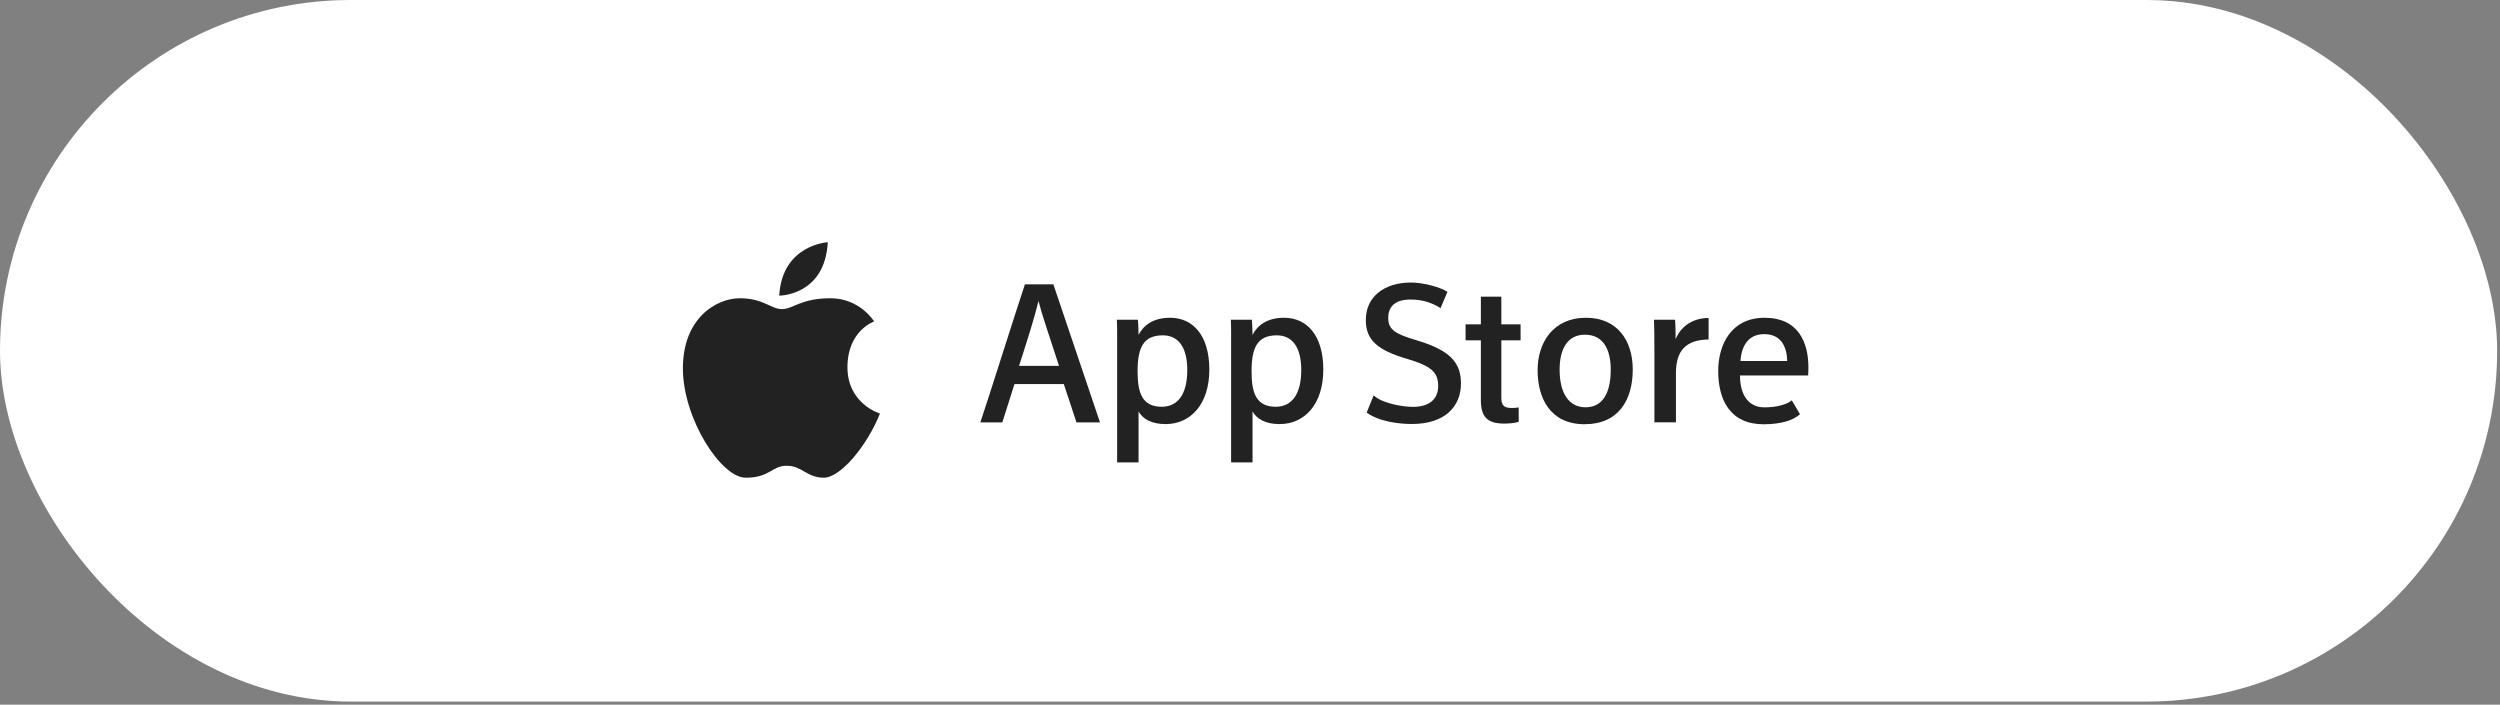 <svg width="149" height="42" viewBox="0 0 149 42" fill="none" xmlns="http://www.w3.org/2000/svg">
<rect x="0" y="0" width="149" height="42" fill="#808080" stroke="none"/>
<rect width="148.83" height="41.814" rx="20.907" fill="white"/>
<path d="M52.098 19.158C52.098 19.158 51.259 17.776 49.492 17.776C47.726 17.776 47.27 18.423 46.605 18.423C45.941 18.423 45.504 17.776 44.098 17.776C42.693 17.776 40.7 18.956 40.7 21.956C40.7 24.955 42.98 28.471 44.442 28.471C45.905 28.471 45.98 27.76 46.892 27.76C47.804 27.76 48.088 28.471 49.096 28.471C50.103 28.471 51.686 26.554 52.445 24.648C52.445 24.648 50.508 24.074 50.508 21.887C50.508 19.699 52.1 19.158 52.1 19.158H52.098Z" fill="#222222"/>
<path d="M49.337 14.437C49.337 14.437 46.62 14.576 46.441 17.619C46.441 17.619 49.16 17.634 49.337 14.437Z" fill="#222222"/>
<path d="M60.462 22.892L59.739 25.173H58.428C58.806 24.084 60.663 18.183 61.085 16.948H62.781L65.559 25.173H64.157L63.404 22.892H60.463H60.462ZM63.117 21.806C62.489 19.878 62.077 18.672 61.903 17.97H61.885C61.666 18.908 61.255 20.186 60.736 21.806H63.117Z" fill="#222222"/>
<path d="M67.858 24.529V27.56H66.581V20.844C66.581 20.012 66.588 19.443 66.564 19.056H67.82C67.84 19.255 67.852 19.637 67.858 19.96C68.128 19.42 68.701 18.938 69.738 18.938C71.073 18.938 72.076 19.957 72.076 22.029C72.076 24.101 70.951 25.276 69.471 25.276C68.61 25.276 68.109 24.959 67.86 24.529H67.858ZM70.762 22.059C70.762 20.649 70.197 19.986 69.302 19.986C68.146 19.986 67.8 20.718 67.8 22.129C67.8 23.414 68.068 24.242 69.243 24.242C70.214 24.242 70.762 23.47 70.762 22.059Z" fill="#222222"/>
<path d="M74.651 24.529V27.56H73.374V20.844C73.374 20.012 73.381 19.443 73.358 19.056H74.613C74.633 19.255 74.645 19.637 74.651 19.96C74.921 19.42 75.494 18.938 76.531 18.938C77.866 18.938 78.869 19.957 78.869 22.029C78.869 24.101 77.745 25.276 76.264 25.276C75.403 25.276 74.903 24.959 74.653 24.529H74.651ZM77.555 22.059C77.555 20.649 76.99 19.986 76.095 19.986C74.939 19.986 74.593 20.718 74.593 22.129C74.593 23.414 74.861 24.242 76.036 24.242C77.007 24.242 77.555 23.47 77.555 22.059Z" fill="#222222"/>
<path d="M87.348 19.329H88.26V17.682H89.48V19.329H90.627V20.283H89.48V23.675C89.48 24.124 89.592 24.315 90.094 24.315C90.25 24.315 90.37 24.306 90.515 24.283V25.141C90.253 25.229 89.869 25.246 89.657 25.246C88.669 25.246 88.26 24.87 88.26 23.852V20.285H87.348V19.331V19.329Z" fill="#222222"/>
<path d="M97.312 22.023C97.312 23.817 96.482 25.284 94.443 25.284C92.403 25.284 91.641 23.747 91.641 22.055C91.641 20.458 92.539 18.939 94.523 18.939C96.388 18.939 97.312 20.291 97.312 22.024V22.023ZM92.953 22.032C92.953 23.403 93.481 24.274 94.501 24.274C95.521 24.274 96 23.418 96 22.03C96 20.743 95.496 19.948 94.464 19.948C93.432 19.948 92.953 20.779 92.953 22.032Z" fill="#222222"/>
<path d="M98.602 21.131C98.602 20.144 98.597 19.413 98.577 19.056H99.832C99.859 19.328 99.866 19.713 99.866 20.221C100.127 19.563 100.758 18.961 101.833 18.95V20.233C100.481 20.253 99.886 20.895 99.886 22.24V25.17H98.603V21.128L98.602 21.131Z" fill="#222222"/>
<path d="M106.792 23.86C106.481 24.117 105.88 24.278 105.155 24.278C104.122 24.278 103.699 23.405 103.705 22.379H107.767C107.775 22.314 107.781 21.958 107.781 21.898C107.781 20.415 107.188 18.939 105.17 18.939C103.152 18.939 102.405 20.582 102.405 22.108C102.405 23.845 103.123 25.287 105.108 25.287C106.156 25.287 106.878 25.05 107.28 24.689L106.792 23.86ZM105.145 19.915C106.131 19.915 106.49 20.625 106.519 21.515H103.73C103.774 20.873 104.033 19.915 105.147 19.915H105.145Z" fill="#222222"/>
<path d="M84.449 20.288C83.167 19.91 82.739 19.655 82.739 18.949C82.739 18.242 83.178 17.852 84.065 17.852C84.82 17.852 85.368 18.06 85.857 18.363L86.269 17.392C85.838 17.116 84.846 16.839 84.088 16.839C82.505 16.839 81.403 17.682 81.403 19.07C81.403 20.255 82.073 20.87 83.903 21.401C85.268 21.809 85.716 22.166 85.716 23.006C85.716 23.785 85.191 24.25 84.205 24.25C83.662 24.25 82.412 24.067 81.87 23.565L81.453 24.588C82.206 25.144 83.429 25.27 84.147 25.27C86.131 25.27 87.073 24.215 87.073 22.86C87.073 21.701 86.539 20.905 84.449 20.288Z" fill="#222222"/>
</svg>
